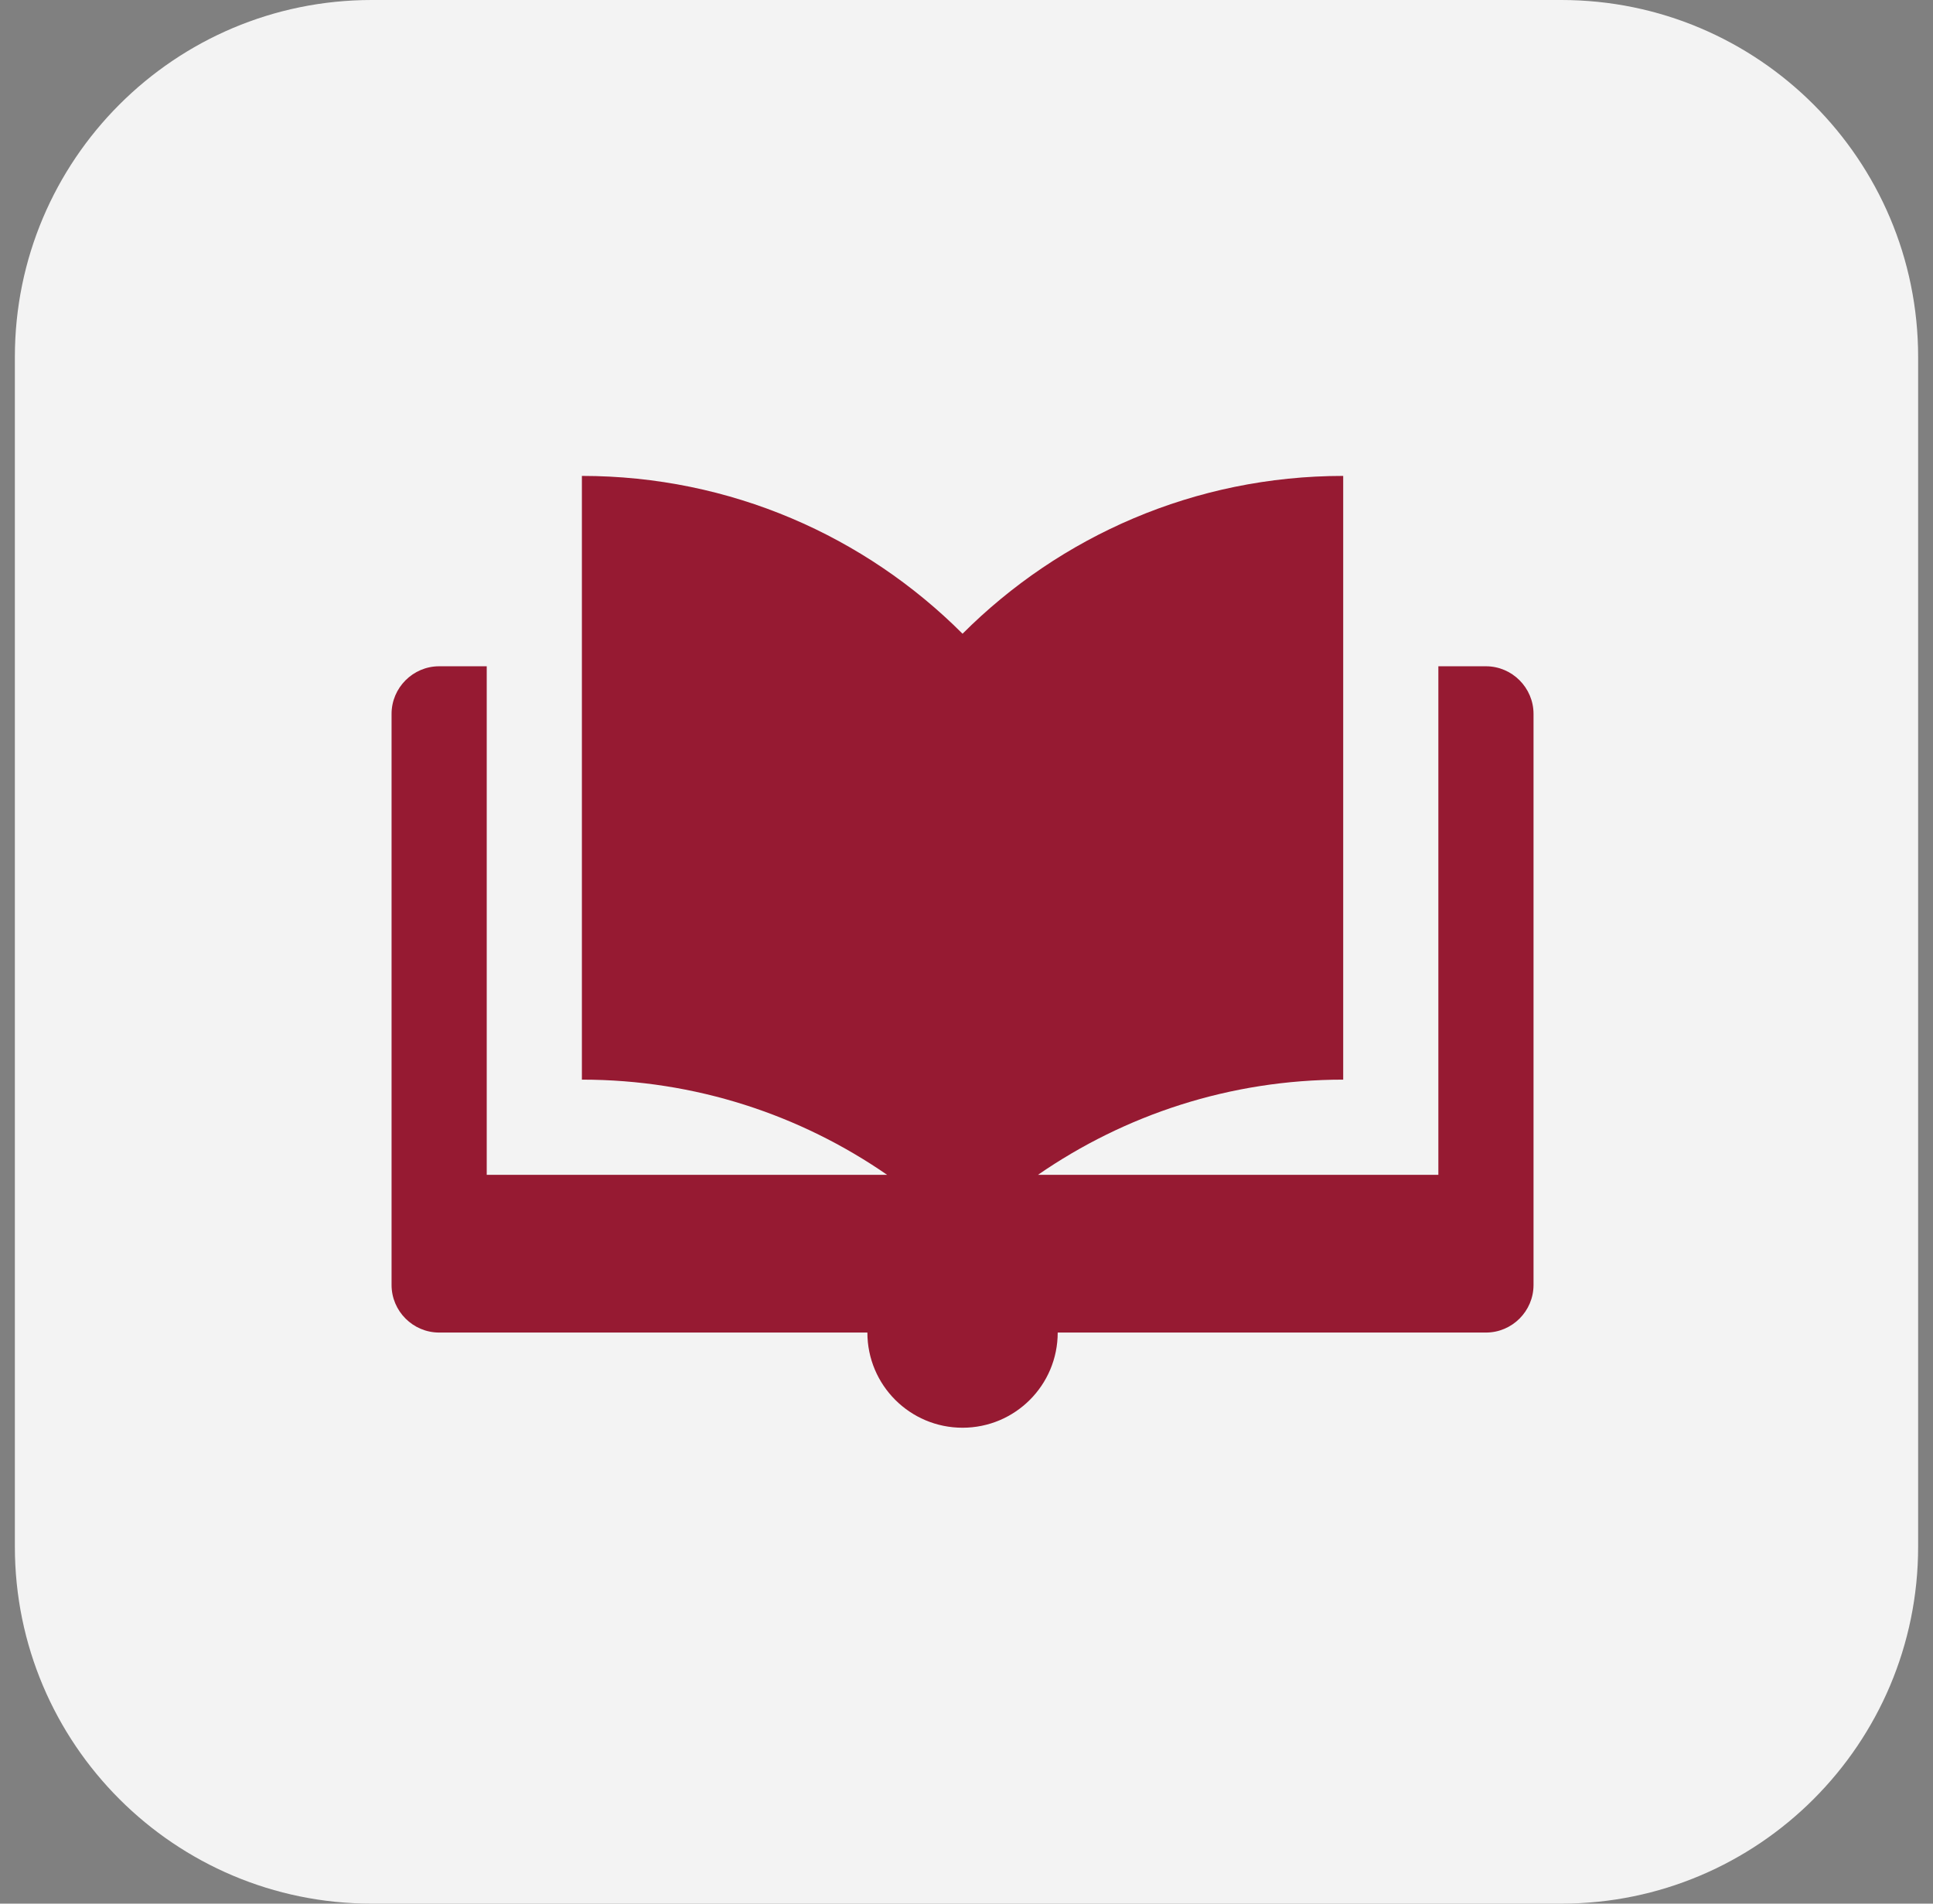 <svg xmlns="http://www.w3.org/2000/svg" width="65" height="64" viewBox="0 0 65 64" fill="none"><rect x="0" y="0" width="65" height="64" fill="#808080" stroke="none"/><g id="Icon"><path d="M0.5 12C0.5 5.373 5.873 0 12.5 0H52.5C59.127 0 64.5 5.373 64.5 12V52C64.5 58.627 59.127 64 52.5 64H12.5C5.873 64 0.5 58.627 0.5 52V12Z" fill="#F3F3F3"></path><g id="Group"><path id="Vector" d="M49.968 22.4H48.367V39.497H34.904C37.823 37.481 41.356 36.297 45.167 36.297V16C40.171 16 35.644 18.028 32.367 21.306C29.091 18.028 24.564 16 19.567 16V36.297C23.38 36.297 26.911 37.481 29.83 39.497H16.367V22.4H14.767C13.887 22.4 13.167 23.122 13.167 24V43.2C13.167 44.081 13.887 44.8 14.767 44.8H29.167C29.167 46.569 30.6 48 32.367 48C34.135 48 35.567 46.569 35.567 44.8H49.968C50.847 44.8 51.567 44.081 51.567 43.2V24C51.567 23.122 50.847 22.4 49.968 22.4Z" fill="#961A32"></path></g></g></svg>